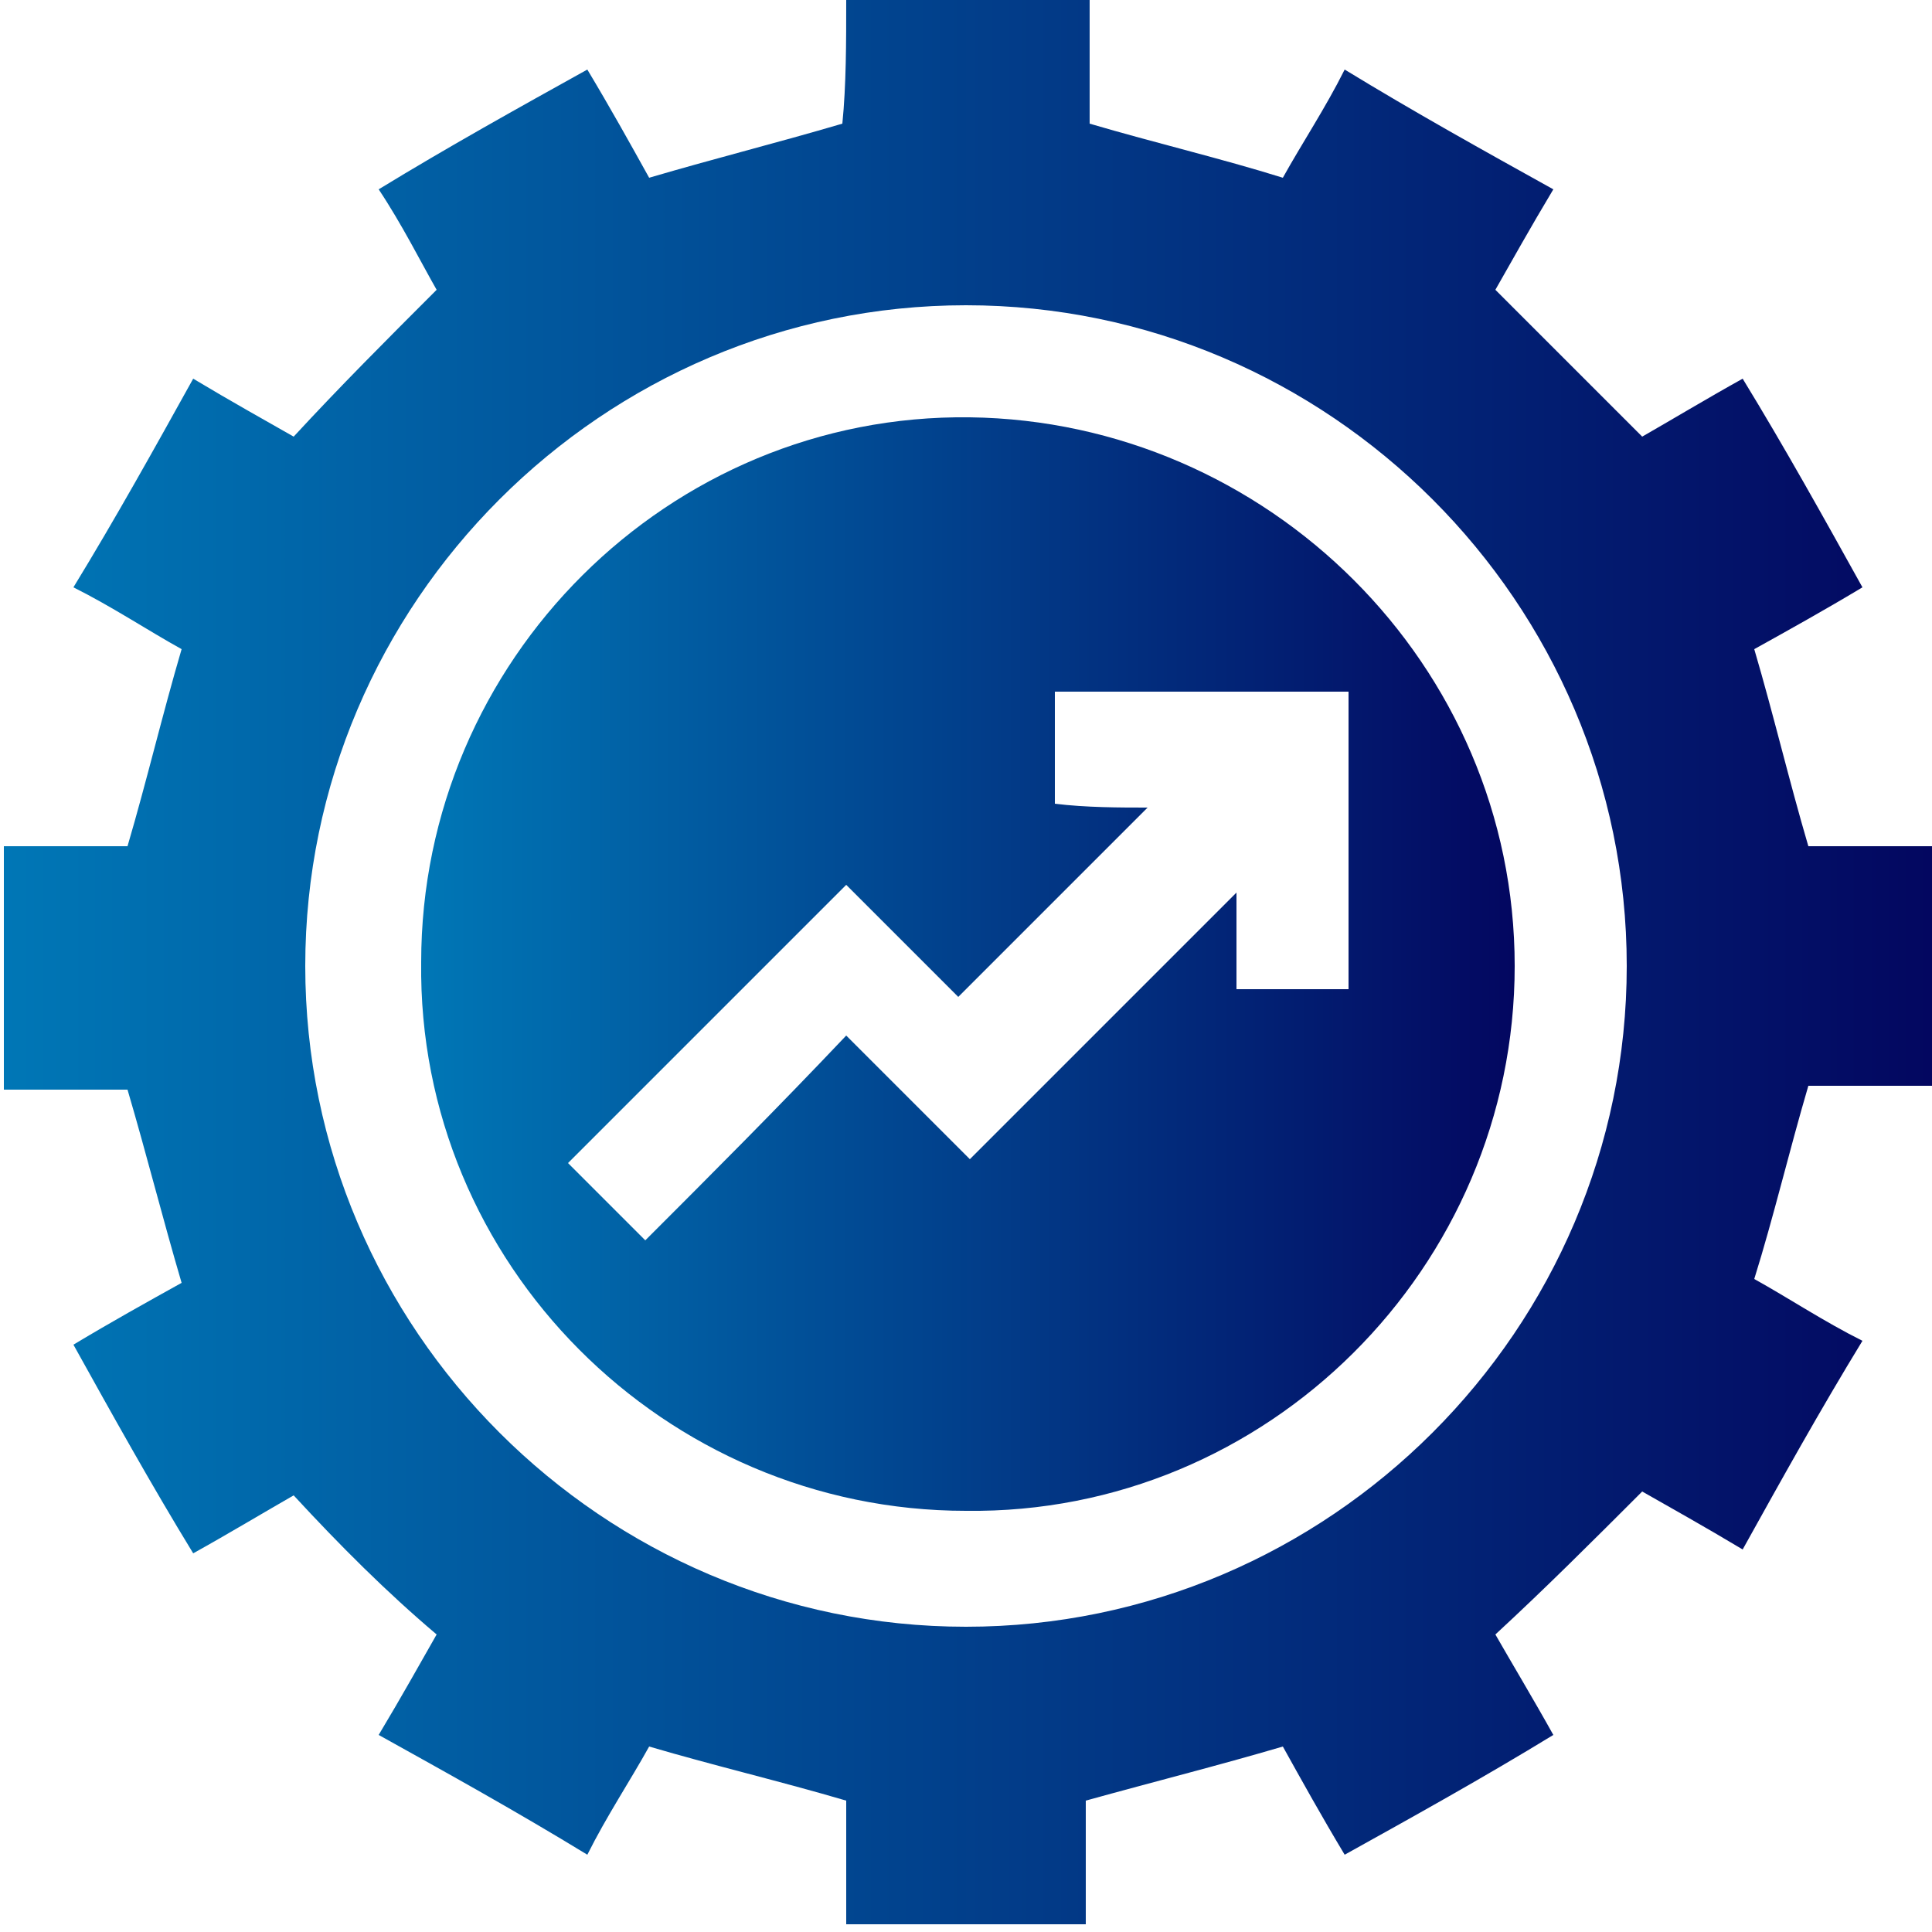 <?xml version="1.0" encoding="utf-8"?>
<!-- Generator: Adobe Illustrator 24.0.2, SVG Export Plug-In . SVG Version: 6.00 Build 0)  -->
<svg version="1.1" id="Layer_1" xmlns="http://www.w3.org/2000/svg" xmlns:xlink="http://www.w3.org/1999/xlink" x="0px" y="0px"
	 viewBox="0 0 50 50" style="enable-background:new 0 0 50 50;" xml:space="preserve">
<style type="text/css">
	.st0{fill:#0077B6;}
	.st1{fill:#030760;}
	.st2{fill:url(#SVGID_1_);}
	.st3{fill:url(#SVGID_2_);}
	.st4{fill:url(#SVGID_3_);}
	.st5{fill:url(#SVGID_4_);}
	.st6{fill:url(#SVGID_5_);}
	.st7{fill:url(#SVGID_6_);}
	.st8{fill:url(#SVGID_7_);}
	.st9{fill:url(#SVGID_8_);}
	.st10{fill:url(#SVGID_9_);}
	.st11{fill:url(#SVGID_10_);}
	.st12{fill:url(#SVGID_11_);}
	.st13{fill:url(#SVGID_12_);}
	.st14{fill:url(#SVGID_13_);}
</style>
<g>
	<linearGradient id="SVGID_1_" gradientUnits="userSpaceOnUse" x1="-9.094947e-13" y1="25" x2="50" y2="25">
		<stop  offset="0" style="stop-color:#0077B6"/>
		<stop  offset="1" style="stop-color:#030760"/>
	</linearGradient>
	<path class="st2" d="M21.9,0c2.1,0,4.2,0,6.3,0c0,1.1,0,2.2,0,3.2c1.7,0.5,3.4,0.9,5,1.4c0.5-0.9,1.1-1.8,1.6-2.8
		c1.8,1.1,3.6,2.1,5.4,3.1c-0.6,1-1.1,1.9-1.5,2.6c1.3,1.3,2.5,2.5,3.8,3.8c0.7-0.4,1.7-1,2.6-1.5c1.1,1.8,2.1,3.6,3.1,5.4
		c-1,0.6-1.9,1.1-2.8,1.6c0.5,1.7,0.9,3.4,1.4,5.1c1,0,2.1,0,3.2,0c0,2.1,0,4.1,0,6.2c-1.1,0-2.2,0-3.2,0c-0.5,1.7-0.9,3.4-1.4,5
		c0.9,0.5,1.8,1.1,2.8,1.6c-1.1,1.8-2.1,3.6-3.1,5.4c-1-0.6-1.9-1.1-2.6-1.5c-1.3,1.3-2.5,2.5-3.8,3.7c0.4,0.7,1,1.7,1.5,2.6
		c-1.8,1.1-3.6,2.1-5.4,3.1c-0.6-1-1.1-1.9-1.6-2.8c-1.7,0.5-3.3,0.9-5.1,1.4c0,1,0,2.1,0,3.2c-2.1,0-4.1,0-6.2,0c0-1.1,0-2.2,0-3.2
		c-1.7-0.5-3.4-0.9-5.1-1.4c-0.5,0.9-1.1,1.8-1.6,2.8c-1.8-1.1-3.6-2.1-5.4-3.1c0.6-1,1.1-1.9,1.5-2.6C10,41.2,8.8,40,7.6,38.7
		c-0.7,0.4-1.7,1-2.6,1.5c-1.1-1.8-2.1-3.6-3.1-5.4c1-0.6,1.9-1.1,2.8-1.6c-0.5-1.7-0.9-3.3-1.4-5c-1,0-2.1,0-3.2,0
		c0-2.1,0-4.2,0-6.3c1.1,0,2.2,0,3.2,0c0.5-1.7,0.9-3.4,1.4-5.1c-0.9-0.5-1.8-1.1-2.8-1.6c1.1-1.8,2.1-3.6,3.1-5.4
		c1,0.6,1.9,1.1,2.6,1.5C8.8,10,10,8.8,11.3,7.5c-0.4-0.7-0.9-1.7-1.5-2.6c1.8-1.1,3.6-2.1,5.4-3.1c0.6,1,1.1,1.9,1.6,2.8
		c1.7-0.5,3.3-0.9,5-1.4C21.9,2.2,21.9,1.1,21.9,0z M42.1,25c0-9.4-7.7-17.1-17.1-17.1C15.6,7.9,7.9,15.6,7.9,25
		c0,9.4,7.7,17.1,17.1,17.1C34.4,42.1,42.1,34.4,42.1,25z"/>
	<linearGradient id="SVGID_2_" gradientUnits="userSpaceOnUse" x1="10.846" y1="25.012" x2="39.181" y2="25.012">
		<stop  offset="0" style="stop-color:#0077B6"/>
		<stop  offset="1" style="stop-color:#030760"/>
	</linearGradient>
	<path class="st3" d="M39.2,25c0,7.8-6.4,14.2-14.2,14.1c-7.8,0-14.2-6.4-14.1-14.2c0-7.8,6.4-14.2,14.2-14.1
		C32.8,10.9,39.2,17.2,39.2,25z M29.7,20.9c-1.6,1.6-3.2,3.2-4.9,4.9c-1-1-2-2-2.9-2.9c-2.4,2.4-4.8,4.8-7.2,7.2
		c0.6,0.6,1.3,1.3,2,2c1.7-1.7,3.4-3.4,5.2-5.3c1.1,1.1,2.1,2.1,3.2,3.2c2.3-2.3,4.6-4.6,6.9-6.9c0,0.9,0,1.7,0,2.5c1,0,2,0,2.9,0
		c0-2.6,0-5.1,0-7.7c-2.6,0-5.1,0-7.6,0c0,1,0,1.9,0,2.9C28.1,20.9,29,20.9,29.7,20.9z"/>
</g>
</svg>
